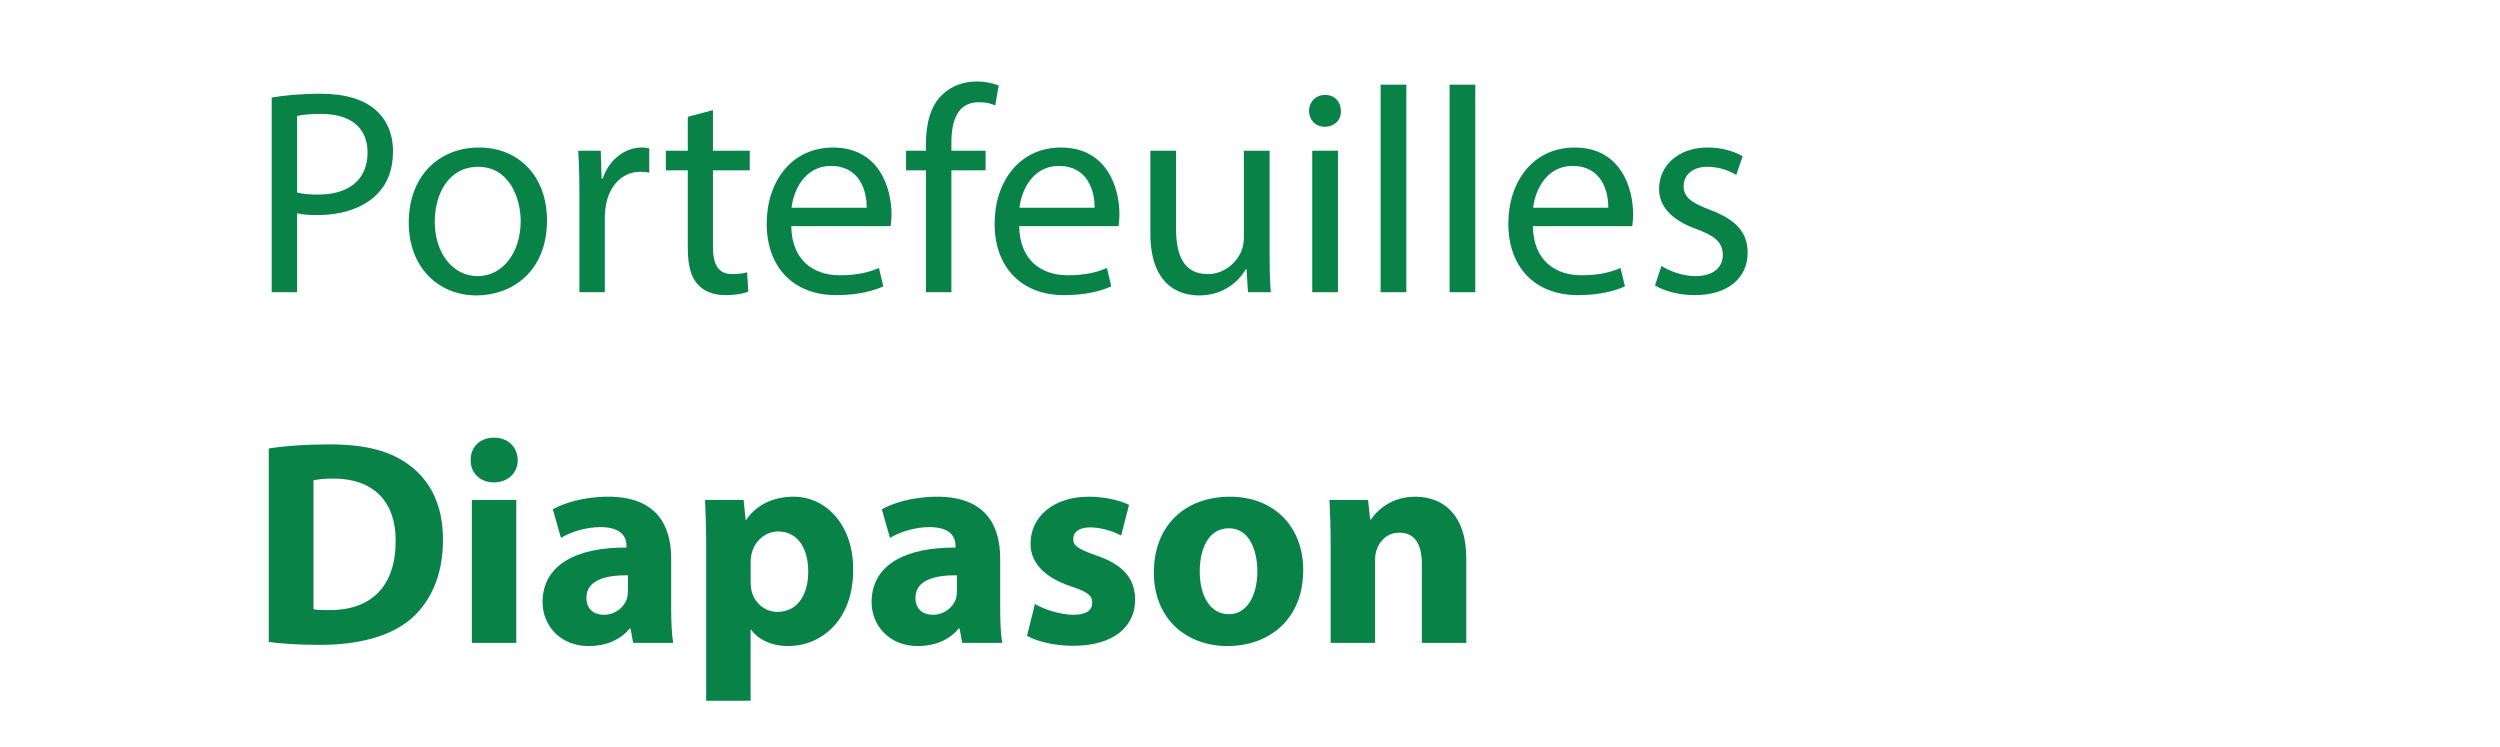 <?xml version="1.0" encoding="utf-8"?>
<!-- Generator: Adobe Illustrator 16.0.0, SVG Export Plug-In . SVG Version: 6.00 Build 0)  -->
<!DOCTYPE svg PUBLIC "-//W3C//DTD SVG 1.1//EN" "http://www.w3.org/Graphics/SVG/1.1/DTD/svg11.dtd">
<svg version="1.1" id="Calque_1" xmlns="http://www.w3.org/2000/svg" xmlns:xlink="http://www.w3.org/1999/xlink" x="0px" y="0px"
	 width="154px" height="46px" viewBox="0 0 154 46" enable-background="new 0 0 154 46" xml:space="preserve">
<rect display="none" fill="#E1EDD7" width="154" height="46"/>
<g display="none">
	<path display="inline" fill="#088247" d="M16.368,5.864h6.536v1.314h-4.969v4.033h4.591v1.296h-4.591V18h-1.567V5.864z"/>
	<path display="inline" fill="#088247" d="M32.409,13.571c0,3.223-2.232,4.627-4.339,4.627c-2.358,0-4.177-1.729-4.177-4.483
		c0-2.917,1.909-4.627,4.321-4.627C30.716,9.087,32.409,10.906,32.409,13.571z M25.495,13.661c0,1.909,1.098,3.349,2.647,3.349
		c1.512,0,2.646-1.422,2.646-3.385c0-1.476-0.738-3.349-2.61-3.349C26.305,10.276,25.495,12.004,25.495,13.661z"/>
	<path display="inline" fill="#088247" d="M34.404,11.644c0-0.9-0.018-1.638-0.072-2.359h1.405l0.09,1.44h0.036
		c0.432-0.828,1.44-1.638,2.881-1.638c1.206,0,3.079,0.72,3.079,3.709V18h-1.584v-5.023c0-1.404-0.522-2.575-2.017-2.575
		c-1.044,0-1.854,0.738-2.125,1.621c-0.072,0.198-0.108,0.468-0.108,0.738V18h-1.584V11.644z"/>
	<path display="inline" fill="#088247" d="M51.921,5.216V15.75c0,0.774,0.018,1.656,0.072,2.25H50.57l-0.072-1.513h-0.036
		c-0.486,0.973-1.548,1.711-2.971,1.711c-2.106,0-3.727-1.783-3.727-4.43c-0.018-2.898,1.783-4.681,3.907-4.681
		c1.333,0,2.233,0.63,2.629,1.333h0.036V5.216H51.921z M50.336,12.833c0-0.198-0.018-0.468-0.072-0.667
		c-0.234-1.008-1.098-1.836-2.287-1.836c-1.639,0-2.611,1.44-2.611,3.367c0,1.765,0.864,3.223,2.575,3.223
		c1.063,0,2.035-0.703,2.323-1.891c0.054-0.216,0.072-0.432,0.072-0.685V12.833z"/>
	<path display="inline" fill="#088247" d="M54.33,16.379c0.468,0.306,1.296,0.63,2.089,0.63c1.152,0,1.692-0.576,1.692-1.296
		c0-0.756-0.45-1.17-1.621-1.603c-1.566-0.558-2.305-1.422-2.305-2.467c0-1.404,1.134-2.557,3.007-2.557
		c0.882,0,1.656,0.252,2.143,0.54l-0.396,1.152c-0.342-0.216-0.972-0.504-1.782-0.504c-0.937,0-1.458,0.54-1.458,1.188
		c0,0.72,0.522,1.044,1.656,1.477c1.513,0.576,2.287,1.333,2.287,2.629c0,1.53-1.188,2.611-3.259,2.611
		c-0.954,0-1.836-0.234-2.449-0.594L54.33,16.379z"/>
	<path display="inline" fill="#088247" d="M16.188,27.626c1.008-0.162,2.323-0.252,3.709-0.252c2.305,0,3.799,0.414,4.97,1.296
		c1.26,0.937,2.052,2.432,2.052,4.574c0,2.322-0.846,3.925-2.017,4.915c-1.278,1.063-3.223,1.566-5.6,1.566
		c-1.422,0-2.431-0.09-3.115-0.18V27.626z M18.943,37.529c0.234,0.054,0.612,0.054,0.954,0.054c2.485,0.018,4.105-1.351,4.105-4.249
		c0.018-2.521-1.458-3.854-3.817-3.854c-0.612,0-1.008,0.055-1.242,0.108V37.529z"/>
	<path display="inline" fill="#088247" d="M30.733,36.07c0.09,1.135,1.206,1.675,2.485,1.675c0.936,0,1.692-0.126,2.431-0.36
		l0.36,1.854c-0.9,0.36-1.999,0.54-3.187,0.54c-2.989,0-4.699-1.729-4.699-4.483c0-2.232,1.386-4.699,4.447-4.699
		c2.845,0,3.925,2.215,3.925,4.394c0,0.468-0.054,0.882-0.09,1.08H30.733z M33.956,34.198c0-0.666-0.288-1.783-1.548-1.783
		c-1.152,0-1.621,1.045-1.692,1.783H33.956z"/>
	<path display="inline" fill="#088247" d="M38.112,37.205c0.504,0.306,1.549,0.666,2.359,0.666c0.828,0,1.17-0.288,1.17-0.738
		s-0.27-0.666-1.296-1.008c-1.818-0.612-2.521-1.603-2.503-2.647c0-1.639,1.405-2.881,3.583-2.881c1.026,0,1.944,0.234,2.484,0.505
		l-0.486,1.89c-0.396-0.216-1.152-0.504-1.909-0.504c-0.666,0-1.044,0.271-1.044,0.721c0,0.414,0.342,0.63,1.422,1.008
		c1.675,0.576,2.377,1.423,2.395,2.719c0,1.639-1.296,2.845-3.817,2.845c-1.152,0-2.179-0.252-2.845-0.611L38.112,37.205z"/>
	<path display="inline" fill="#088247" d="M44.124,41.22c0.72-0.054,1.278-0.216,1.621-0.576c0.396-0.414,0.54-1.116,0.54-2.862
		v-6.986h2.755v7.635c0,1.926-0.432,3.097-1.242,3.853c-0.811,0.757-2.089,1.08-3.403,1.08L44.124,41.22z M49.111,28.346
		c0,0.757-0.558,1.369-1.476,1.369c-0.864,0-1.423-0.612-1.423-1.369c0-0.791,0.559-1.386,1.458-1.386
		C48.553,26.96,49.093,27.555,49.111,28.346z"/>
	<path display="inline" fill="#088247" d="M56.186,39.6l-0.162-0.882h-0.054c-0.576,0.702-1.477,1.08-2.521,1.08
		c-1.783,0-2.845-1.297-2.845-2.701c0-2.286,2.053-3.385,5.168-3.367v-0.126c0-0.468-0.252-1.134-1.603-1.134
		c-0.9,0-1.854,0.306-2.431,0.666l-0.504-1.765c0.612-0.342,1.818-0.774,3.421-0.774c2.935,0,3.871,1.729,3.871,3.8v3.061
		c0,0.846,0.036,1.656,0.126,2.143H56.186z M55.861,35.44c-1.44-0.019-2.557,0.324-2.557,1.387c0,0.702,0.468,1.044,1.08,1.044
		c0.684,0,1.242-0.45,1.422-1.008c0.036-0.145,0.054-0.307,0.054-0.469V35.44z"/>
	<path display="inline" fill="#088247" d="M60.684,33.693c0-1.296-0.036-2.143-0.072-2.898h2.359l0.09,1.62h0.072
		c0.45-1.278,1.531-1.818,2.377-1.818c0.252,0,0.378,0,0.576,0.036v2.575c-0.198-0.036-0.432-0.072-0.738-0.072
		c-1.008,0-1.692,0.54-1.873,1.387c-0.036,0.18-0.054,0.396-0.054,0.612V39.6h-2.737V33.693z"/>
	<path display="inline" fill="#088247" d="M75.914,26.816v10.154c0,0.99,0.036,2.035,0.072,2.629h-2.431l-0.126-1.297h-0.036
		c-0.559,0.991-1.621,1.495-2.755,1.495c-2.089,0-3.763-1.782-3.763-4.52c-0.018-2.971,1.836-4.682,3.943-4.682
		c1.081,0,1.927,0.378,2.323,0.99h0.036v-4.771H75.914z M73.177,34.522c0-0.145-0.018-0.343-0.036-0.486
		c-0.162-0.738-0.756-1.351-1.602-1.351c-1.243,0-1.891,1.116-1.891,2.503c0,1.494,0.738,2.431,1.873,2.431
		c0.792,0,1.422-0.54,1.584-1.314c0.054-0.198,0.072-0.396,0.072-0.63V34.522z"/>
	<path display="inline" fill="#088247" d="M80.935,28.346c0,0.757-0.576,1.369-1.477,1.369c-0.864,0-1.44-0.612-1.423-1.369
		c-0.018-0.791,0.559-1.386,1.44-1.386C80.358,26.96,80.916,27.555,80.935,28.346z M78.107,39.6v-8.805h2.737V39.6H78.107z"/>
	<path display="inline" fill="#088247" d="M83.04,33.604c0-1.098-0.036-2.034-0.072-2.809h2.377l0.126,1.206h0.054
		c0.36-0.558,1.261-1.404,2.719-1.404c1.801,0,3.151,1.188,3.151,3.781V39.6h-2.737v-4.88c0-1.134-0.396-1.908-1.386-1.908
		c-0.757,0-1.207,0.522-1.387,1.026c-0.072,0.162-0.108,0.432-0.108,0.685V39.6H83.04V33.604z"/>
	<path display="inline" fill="#088247" d="M93.569,37.205c0.505,0.306,1.549,0.666,2.359,0.666c0.828,0,1.17-0.288,1.17-0.738
		s-0.271-0.666-1.296-1.008c-1.819-0.612-2.521-1.603-2.503-2.647c0-1.639,1.404-2.881,3.583-2.881c1.026,0,1.944,0.234,2.484,0.505
		l-0.486,1.89c-0.396-0.216-1.152-0.504-1.908-0.504c-0.666,0-1.044,0.271-1.044,0.721c0,0.414,0.342,0.63,1.422,1.008
		c1.675,0.576,2.377,1.423,2.395,2.719c0,1.639-1.296,2.845-3.816,2.845c-1.152,0-2.179-0.252-2.846-0.611L93.569,37.205z"/>
</g>
<g>
	<path fill="#088247" d="M16.736,6.008c0.756-0.126,1.747-0.234,3.007-0.234c1.548,0,2.683,0.36,3.403,1.008
		c0.666,0.576,1.063,1.458,1.063,2.539c0,1.099-0.324,1.963-0.937,2.593c-0.828,0.882-2.179,1.333-3.709,1.333
		c-0.468,0-0.9-0.018-1.26-0.108V18h-1.567V6.008z M18.303,11.86c0.342,0.09,0.774,0.126,1.296,0.126
		c1.891,0,3.043-0.918,3.043-2.593c0-1.603-1.135-2.377-2.863-2.377c-0.684,0-1.206,0.054-1.476,0.126V11.86z"/>
	<path fill="#088247" d="M33.695,13.571c0,3.223-2.232,4.627-4.339,4.627c-2.358,0-4.177-1.729-4.177-4.483
		c0-2.917,1.909-4.627,4.321-4.627C32.002,9.087,33.695,10.906,33.695,13.571z M26.781,13.661c0,1.909,1.098,3.349,2.647,3.349
		c1.512,0,2.646-1.422,2.646-3.385c0-1.476-0.738-3.349-2.61-3.349C27.591,10.276,26.781,12.004,26.781,13.661z"/>
	<path fill="#088247" d="M35.69,12.004c0-1.026-0.018-1.909-0.072-2.719h1.387l0.054,1.711h0.072
		c0.396-1.17,1.351-1.909,2.413-1.909c0.18,0,0.306,0.018,0.45,0.054v1.494c-0.162-0.036-0.324-0.054-0.54-0.054
		c-1.117,0-1.909,0.846-2.125,2.034c-0.036,0.216-0.072,0.468-0.072,0.738V18H35.69V12.004z"/>
	<path fill="#088247" d="M43.917,6.783v2.502h2.269v1.207h-2.269v4.7c0,1.08,0.306,1.692,1.188,1.692
		c0.415,0,0.72-0.054,0.918-0.108l0.072,1.188c-0.306,0.126-0.792,0.216-1.405,0.216c-0.738,0-1.333-0.234-1.71-0.667
		c-0.45-0.468-0.612-1.242-0.612-2.269v-4.753h-1.35V9.285h1.35V7.197L43.917,6.783z"/>
	<path fill="#088247" d="M48.741,13.931c0.036,2.143,1.404,3.025,2.989,3.025c1.134,0,1.818-0.198,2.413-0.45l0.27,1.134
		c-0.558,0.252-1.512,0.541-2.898,0.541c-2.683,0-4.286-1.765-4.286-4.394c0-2.628,1.548-4.699,4.087-4.699
		c2.845,0,3.601,2.502,3.601,4.105c0,0.324-0.036,0.576-0.054,0.738H48.741z M53.386,12.796c0.018-1.008-0.414-2.575-2.196-2.575
		c-1.603,0-2.305,1.477-2.431,2.575H53.386z"/>
	<path fill="#088247" d="M57.038,18v-7.508h-1.225V9.285h1.225V8.871c0-1.224,0.27-2.34,1.008-3.043
		c0.594-0.576,1.386-0.81,2.125-0.81c0.558,0,1.044,0.126,1.351,0.252l-0.216,1.225c-0.234-0.108-0.558-0.198-1.008-0.198
		c-1.351,0-1.692,1.188-1.692,2.521v0.468h2.106v1.207h-2.106V18H57.038z"/>
	<path fill="#088247" d="M62.781,13.931c0.036,2.143,1.404,3.025,2.989,3.025c1.134,0,1.818-0.198,2.413-0.45l0.27,1.134
		c-0.558,0.252-1.512,0.541-2.898,0.541c-2.683,0-4.286-1.765-4.286-4.394c0-2.628,1.548-4.699,4.087-4.699
		c2.845,0,3.601,2.502,3.601,4.105c0,0.324-0.036,0.576-0.054,0.738H62.781z M67.426,12.796c0.018-1.008-0.414-2.575-2.196-2.575
		c-1.603,0-2.305,1.477-2.431,2.575H67.426z"/>
	<path fill="#088247" d="M78.208,15.623c0,0.9,0.019,1.693,0.072,2.377h-1.404l-0.09-1.422H76.75
		c-0.414,0.702-1.332,1.621-2.881,1.621c-1.368,0-3.007-0.756-3.007-3.817V9.285h1.584v4.826c0,1.657,0.504,2.773,1.945,2.773
		c1.062,0,1.8-0.738,2.088-1.44c0.09-0.234,0.144-0.522,0.144-0.811V9.285h1.584V15.623z"/>
	<path fill="#088247" d="M82.599,6.837c0.018,0.54-0.378,0.972-1.009,0.972c-0.558,0-0.954-0.432-0.954-0.972
		c0-0.559,0.414-0.991,0.99-0.991C82.221,5.846,82.599,6.278,82.599,6.837z M80.834,18V9.285h1.584V18H80.834z"/>
	<path fill="#088247" d="M85.046,5.216h1.584V18h-1.584V5.216z"/>
	<path fill="#088247" d="M89.294,5.216h1.584V18h-1.584V5.216z"/>
	<path fill="#088247" d="M94.424,13.931c0.036,2.143,1.404,3.025,2.989,3.025c1.135,0,1.818-0.198,2.413-0.45l0.27,1.134
		c-0.558,0.252-1.513,0.541-2.898,0.541c-2.683,0-4.285-1.765-4.285-4.394c0-2.628,1.548-4.699,4.087-4.699
		c2.845,0,3.601,2.502,3.601,4.105c0,0.324-0.035,0.576-0.054,0.738H94.424z M99.069,12.796c0.019-1.008-0.414-2.575-2.196-2.575
		c-1.603,0-2.305,1.477-2.431,2.575H99.069z"/>
	<path fill="#088247" d="M102.344,16.379c0.468,0.306,1.296,0.63,2.088,0.63c1.152,0,1.693-0.576,1.693-1.296
		c0-0.756-0.45-1.17-1.621-1.603c-1.566-0.558-2.305-1.422-2.305-2.467c0-1.404,1.135-2.557,3.007-2.557
		c0.883,0,1.657,0.252,2.143,0.54l-0.396,1.152c-0.343-0.216-0.973-0.504-1.783-0.504c-0.936,0-1.458,0.54-1.458,1.188
		c0,0.72,0.522,1.044,1.656,1.477c1.513,0.576,2.287,1.333,2.287,2.629c0,1.53-1.188,2.611-3.259,2.611
		c-0.955,0-1.837-0.234-2.449-0.594L102.344,16.379z"/>
	<path fill="#088247" d="M16.557,27.626c1.008-0.162,2.323-0.252,3.709-0.252c2.305,0,3.799,0.414,4.97,1.296
		c1.26,0.937,2.052,2.432,2.052,4.574c0,2.322-0.846,3.925-2.017,4.915c-1.278,1.063-3.223,1.566-5.6,1.566
		c-1.422,0-2.431-0.09-3.115-0.18V27.626z M19.312,37.529c0.234,0.054,0.612,0.054,0.954,0.054c2.485,0.018,4.105-1.351,4.105-4.249
		c0.018-2.521-1.458-3.854-3.817-3.854c-0.612,0-1.008,0.054-1.242,0.108V37.529z"/>
	<path fill="#088247" d="M31.894,28.347c0,0.756-0.576,1.368-1.477,1.368c-0.864,0-1.44-0.612-1.422-1.368
		c-0.018-0.792,0.558-1.387,1.44-1.387S31.875,27.555,31.894,28.347z M29.066,39.6v-8.805h2.737V39.6H29.066z"/>
	<path fill="#088247" d="M39.004,39.6l-0.162-0.882h-0.054c-0.576,0.702-1.477,1.08-2.521,1.08c-1.783,0-2.845-1.297-2.845-2.701
		c0-2.286,2.053-3.385,5.168-3.367v-0.126c0-0.468-0.252-1.134-1.603-1.134c-0.9,0-1.854,0.306-2.431,0.666l-0.504-1.765
		c0.612-0.342,1.818-0.774,3.421-0.774c2.935,0,3.871,1.729,3.871,3.8v3.061c0,0.846,0.036,1.656,0.126,2.143H39.004z M38.68,35.44
		c-1.44-0.019-2.557,0.324-2.557,1.387c0,0.702,0.468,1.044,1.08,1.044c0.684,0,1.242-0.45,1.422-1.008
		c0.036-0.145,0.054-0.307,0.054-0.469V35.44z"/>
	<path fill="#088247" d="M43.502,33.748c0-1.152-0.036-2.143-0.072-2.953h2.376l0.126,1.225h0.036
		c0.648-0.937,1.657-1.423,2.935-1.423c1.926,0,3.655,1.675,3.655,4.483c0,3.205-2.034,4.718-3.997,4.718
		c-1.062,0-1.891-0.433-2.287-1.009h-0.036v4.376h-2.737V33.748z M46.239,35.818c0,0.216,0.018,0.414,0.054,0.576
		c0.18,0.738,0.81,1.297,1.603,1.297c1.188,0,1.891-0.99,1.891-2.485c0-1.404-0.63-2.467-1.854-2.467
		c-0.774,0-1.458,0.576-1.639,1.387c-0.036,0.144-0.054,0.324-0.054,0.486V35.818z"/>
	<path fill="#088247" d="M59.272,39.6l-0.162-0.882h-0.054c-0.576,0.702-1.477,1.08-2.521,1.08c-1.783,0-2.845-1.297-2.845-2.701
		c0-2.286,2.053-3.385,5.167-3.367v-0.126c0-0.468-0.252-1.134-1.602-1.134c-0.9,0-1.855,0.306-2.431,0.666l-0.504-1.765
		c0.612-0.342,1.818-0.774,3.421-0.774c2.935,0,3.871,1.729,3.871,3.8v3.061c0,0.846,0.036,1.656,0.126,2.143H59.272z M58.948,35.44
		c-1.44-0.019-2.557,0.324-2.557,1.387c0,0.702,0.468,1.044,1.08,1.044c0.684,0,1.243-0.45,1.422-1.008
		c0.036-0.145,0.054-0.307,0.054-0.469V35.44z"/>
	<path fill="#088247" d="M63.752,37.205c0.504,0.306,1.549,0.666,2.359,0.666c0.828,0,1.17-0.288,1.17-0.738
		s-0.27-0.666-1.296-1.008c-1.818-0.612-2.521-1.603-2.503-2.647c0-1.639,1.405-2.881,3.583-2.881c1.026,0,1.944,0.234,2.484,0.505
		l-0.486,1.89c-0.396-0.216-1.152-0.504-1.909-0.504c-0.666,0-1.044,0.271-1.044,0.721c0,0.414,0.342,0.63,1.422,1.008
		c1.675,0.576,2.377,1.423,2.395,2.719c0,1.639-1.296,2.845-3.817,2.845c-1.152,0-2.179-0.252-2.845-0.611L63.752,37.205z"/>
	<path fill="#088247" d="M80.278,35.099c0,3.223-2.287,4.699-4.646,4.699c-2.575,0-4.555-1.692-4.555-4.537
		c0-2.846,1.873-4.664,4.699-4.664C78.478,30.597,80.278,32.451,80.278,35.099z M73.904,35.188c0,1.513,0.63,2.646,1.801,2.646
		c1.062,0,1.746-1.063,1.746-2.646c0-1.314-0.504-2.647-1.746-2.647C74.391,32.541,73.904,33.892,73.904,35.188z"/>
	<path fill="#088247" d="M81.968,33.604c0-1.098-0.036-2.034-0.072-2.809h2.377l0.126,1.206h0.054
		c0.36-0.558,1.261-1.404,2.719-1.404c1.801,0,3.151,1.188,3.151,3.781V39.6h-2.737v-4.88c0-1.134-0.396-1.908-1.386-1.908
		c-0.757,0-1.207,0.522-1.387,1.026C84.74,34,84.704,34.27,84.704,34.522V39.6h-2.736V33.604z"/>
</g>
<g display="none">
	<path display="inline" fill="#088247" d="M16.618,5.758c0.756-0.126,1.747-0.234,3.007-0.234c1.548,0,2.683,0.36,3.403,1.008
		c0.666,0.576,1.063,1.458,1.063,2.539c0,1.099-0.324,1.963-0.937,2.593c-0.828,0.882-2.179,1.333-3.709,1.333
		c-0.468,0-0.9-0.018-1.26-0.108v4.861h-1.567V5.758z M18.185,11.61c0.342,0.09,0.774,0.126,1.296,0.126
		c1.891,0,3.043-0.918,3.043-2.593c0-1.603-1.135-2.377-2.863-2.377c-0.684,0-1.206,0.054-1.476,0.126V11.61z"/>
	<path display="inline" fill="#088247" d="M33.577,13.321c0,3.223-2.232,4.627-4.339,4.627c-2.358,0-4.177-1.729-4.177-4.483
		c0-2.917,1.909-4.627,4.321-4.627C31.884,8.837,33.577,10.656,33.577,13.321z M26.663,13.411c0,1.909,1.098,3.349,2.647,3.349
		c1.512,0,2.646-1.422,2.646-3.385c0-1.476-0.738-3.349-2.61-3.349C27.473,10.026,26.663,11.754,26.663,13.411z"/>
	<path display="inline" fill="#088247" d="M35.572,11.754c0-1.026-0.018-1.909-0.072-2.719h1.387l0.054,1.711h0.072
		c0.396-1.17,1.351-1.909,2.413-1.909c0.18,0,0.306,0.018,0.45,0.054v1.494c-0.162-0.036-0.324-0.054-0.54-0.054
		c-1.117,0-1.909,0.846-2.125,2.034c-0.036,0.216-0.072,0.468-0.072,0.738v4.646h-1.566V11.754z"/>
	<path display="inline" fill="#088247" d="M43.799,6.533v2.502h2.269v1.207h-2.269v4.7c0,1.08,0.306,1.692,1.188,1.692
		c0.415,0,0.72-0.054,0.918-0.108l0.072,1.188c-0.306,0.126-0.792,0.216-1.405,0.216c-0.738,0-1.333-0.234-1.71-0.667
		c-0.45-0.468-0.612-1.242-0.612-2.269v-4.753H40.9V9.035h1.35V6.947L43.799,6.533z"/>
	<path display="inline" fill="#088247" d="M48.623,13.681c0.036,2.143,1.404,3.025,2.989,3.025c1.134,0,1.818-0.198,2.413-0.45
		l0.27,1.134c-0.558,0.252-1.512,0.541-2.898,0.541c-2.683,0-4.286-1.765-4.286-4.394c0-2.628,1.548-4.699,4.087-4.699
		c2.845,0,3.601,2.502,3.601,4.105c0,0.324-0.036,0.576-0.054,0.738H48.623z M53.268,12.546c0.018-1.008-0.414-2.575-2.196-2.575
		c-1.603,0-2.305,1.477-2.431,2.575H53.268z"/>
	<path display="inline" fill="#088247" d="M56.92,17.75v-7.508h-1.225V9.035h1.225V8.621c0-1.224,0.27-2.34,1.008-3.043
		c0.594-0.576,1.386-0.81,2.125-0.81c0.558,0,1.044,0.126,1.351,0.252l-0.216,1.225c-0.234-0.108-0.558-0.198-1.008-0.198
		c-1.351,0-1.692,1.188-1.692,2.521v0.468h2.106v1.207h-2.106v7.508H56.92z"/>
	<path display="inline" fill="#088247" d="M62.663,13.681c0.036,2.143,1.404,3.025,2.989,3.025c1.134,0,1.818-0.198,2.413-0.45
		l0.27,1.134c-0.558,0.252-1.512,0.541-2.898,0.541c-2.683,0-4.286-1.765-4.286-4.394c0-2.628,1.548-4.699,4.087-4.699
		c2.845,0,3.601,2.502,3.601,4.105c0,0.324-0.036,0.576-0.054,0.738H62.663z M67.308,12.546c0.018-1.008-0.414-2.575-2.196-2.575
		c-1.603,0-2.305,1.477-2.431,2.575H67.308z"/>
	<path display="inline" fill="#088247" d="M78.09,15.373c0,0.9,0.019,1.693,0.072,2.377h-1.404l-0.09-1.422h-0.036
		c-0.414,0.702-1.332,1.621-2.881,1.621c-1.368,0-3.007-0.756-3.007-3.817V9.035h1.584v4.826c0,1.657,0.504,2.773,1.945,2.773
		c1.062,0,1.8-0.738,2.088-1.44c0.09-0.234,0.144-0.522,0.144-0.811V9.035h1.584V15.373z"/>
	<path display="inline" fill="#088247" d="M82.48,6.587c0.018,0.54-0.378,0.972-1.009,0.972c-0.558,0-0.954-0.432-0.954-0.972
		c0-0.559,0.414-0.991,0.99-0.991C82.103,5.596,82.48,6.028,82.48,6.587z M80.716,17.75V9.035H82.3v8.715H80.716z"/>
	<path display="inline" fill="#088247" d="M84.928,4.966h1.584V17.75h-1.584V4.966z"/>
	<path display="inline" fill="#088247" d="M89.176,4.966h1.584V17.75h-1.584V4.966z"/>
	<path display="inline" fill="#088247" d="M94.306,13.681c0.036,2.143,1.405,3.025,2.989,3.025c1.135,0,1.818-0.198,2.413-0.45
		l0.27,1.134c-0.558,0.252-1.513,0.541-2.898,0.541c-2.683,0-4.285-1.765-4.285-4.394c0-2.628,1.548-4.699,4.087-4.699
		c2.845,0,3.601,2.502,3.601,4.105c0,0.324-0.035,0.576-0.054,0.738H94.306z M98.951,12.546c0.019-1.008-0.414-2.575-2.196-2.575
		c-1.603,0-2.305,1.477-2.431,2.575H98.951z"/>
	<path display="inline" fill="#088247" d="M102.226,16.129c0.468,0.306,1.296,0.63,2.088,0.63c1.152,0,1.693-0.576,1.693-1.296
		c0-0.756-0.45-1.17-1.621-1.603c-1.566-0.558-2.305-1.422-2.305-2.467c0-1.404,1.135-2.557,3.007-2.557
		c0.883,0,1.656,0.252,2.143,0.54l-0.396,1.152c-0.343-0.216-0.973-0.504-1.783-0.504c-0.936,0-1.458,0.54-1.458,1.188
		c0,0.72,0.522,1.044,1.656,1.477c1.513,0.576,2.287,1.333,2.287,2.629c0,1.53-1.188,2.611-3.259,2.611
		c-0.955,0-1.837-0.234-2.449-0.594L102.226,16.129z"/>
	<path display="inline" fill="#088247" d="M16.528,36.522c0.738,0.378,1.873,0.757,3.043,0.757c1.26,0,1.927-0.522,1.927-1.314
		c0-0.757-0.576-1.188-2.035-1.711c-2.017-0.702-3.331-1.818-3.331-3.583c0-2.07,1.729-3.655,4.591-3.655
		c1.368,0,2.377,0.289,3.097,0.612l-0.612,2.215c-0.486-0.233-1.351-0.576-2.539-0.576c-1.188,0-1.764,0.54-1.764,1.171
		c0,0.773,0.684,1.115,2.25,1.71c2.143,0.792,3.151,1.908,3.151,3.619c0,2.034-1.566,3.763-4.897,3.763
		c-1.386,0-2.755-0.359-3.439-0.738L16.528,36.522z"/>
	<path display="inline" fill="#088247" d="M34.891,34.849c0,3.223-2.287,4.699-4.646,4.699c-2.575,0-4.555-1.692-4.555-4.537
		c0-2.846,1.873-4.664,4.699-4.664C33.09,30.347,34.891,32.201,34.891,34.849z M28.517,34.938c0,1.513,0.63,2.646,1.801,2.646
		c1.062,0,1.747-1.063,1.747-2.646c0-1.314-0.504-2.647-1.747-2.647C29.003,32.291,28.517,33.642,28.517,34.938z"/>
	<path display="inline" fill="#088247" d="M43.242,39.134c-0.486,0.216-1.405,0.396-2.449,0.396c-2.845,0-4.663-1.729-4.663-4.501
		c0-2.575,1.765-4.682,5.042-4.682c0.72,0,1.512,0.126,2.088,0.343l-0.432,2.034c-0.324-0.144-0.81-0.271-1.53-0.271
		c-1.44,0-2.376,1.026-2.359,2.467c0,1.621,1.081,2.467,2.413,2.467c0.648,0,1.152-0.107,1.566-0.27L43.242,39.134z"/>
	<path display="inline" fill="#088247" d="M47.579,28.096c0,0.757-0.576,1.369-1.477,1.369c-0.864,0-1.44-0.612-1.422-1.369
		c-0.018-0.791,0.558-1.386,1.44-1.386S47.561,27.305,47.579,28.096z M44.751,39.35v-8.805h2.737v8.805H44.751z"/>
	<path display="inline" fill="#088247" d="M51.79,35.82c0.09,1.135,1.206,1.675,2.484,1.675c0.937,0,1.693-0.126,2.431-0.36
		l0.36,1.854c-0.9,0.36-1.999,0.54-3.187,0.54c-2.989,0-4.699-1.729-4.699-4.483c0-2.232,1.386-4.699,4.447-4.699
		c2.845,0,3.925,2.215,3.925,4.394c0,0.468-0.054,0.882-0.09,1.08H51.79z M55.013,33.948c0-0.666-0.288-1.783-1.548-1.783
		c-1.152,0-1.621,1.045-1.692,1.783H55.013z M56.525,26.71l-2.197,2.737h-1.891l1.548-2.737H56.525z"/>
	<path display="inline" fill="#088247" d="M60.88,29.519h-3.259v-2.305h9.327v2.305h-3.313v9.831H60.88V29.519z"/>
	<path display="inline" fill="#088247" d="M68.962,35.82c0.09,1.135,1.206,1.675,2.485,1.675c0.936,0,1.692-0.126,2.431-0.36
		l0.36,1.854c-0.9,0.36-1.999,0.54-3.187,0.54c-2.989,0-4.699-1.729-4.699-4.483c0-2.232,1.386-4.699,4.447-4.699
		c2.845,0,3.925,2.215,3.925,4.394c0,0.468-0.054,0.882-0.09,1.08H68.962z M72.185,33.948c0-0.666-0.288-1.783-1.548-1.783
		c-1.152,0-1.621,1.045-1.692,1.783H72.185z"/>
	<path display="inline" fill="#088247" d="M76.359,33.443c0-1.296-0.036-2.143-0.072-2.898h2.359l0.09,1.62h0.072
		c0.45-1.278,1.53-1.818,2.376-1.818c0.253,0,0.379,0,0.576,0.036v2.575c-0.197-0.036-0.432-0.072-0.737-0.072
		c-1.009,0-1.693,0.54-1.873,1.387c-0.036,0.18-0.054,0.396-0.054,0.612v4.465h-2.737V33.443z"/>
	<path display="inline" fill="#088247" d="M83.199,33.443c0-1.296-0.036-2.143-0.072-2.898h2.358l0.09,1.62h0.072
		c0.45-1.278,1.53-1.818,2.377-1.818c0.252,0,0.378,0,0.576,0.036v2.575c-0.198-0.036-0.433-0.072-0.738-0.072
		c-1.009,0-1.692,0.54-1.872,1.387c-0.036,0.18-0.055,0.396-0.055,0.612v4.465h-2.736V33.443z"/>
	<path display="inline" fill="#088247" d="M92.002,35.82c0.09,1.135,1.206,1.675,2.484,1.675c0.937,0,1.692-0.126,2.431-0.36
		l0.36,1.854c-0.9,0.36-1.998,0.54-3.187,0.54c-2.989,0-4.7-1.729-4.7-4.483c0-2.232,1.387-4.699,4.447-4.699
		c2.846,0,3.926,2.215,3.926,4.394c0,0.468-0.054,0.882-0.09,1.08H92.002z M95.225,33.948c0-0.666-0.288-1.783-1.548-1.783
		c-1.152,0-1.621,1.045-1.693,1.783H95.225z"/>
</g>
<g display="none">
	<path display="inline" fill="#088247" d="M16.868,6.008c0.756-0.126,1.747-0.234,3.007-0.234c1.548,0,2.683,0.36,3.403,1.008
		c0.666,0.576,1.063,1.458,1.063,2.539c0,1.099-0.324,1.963-0.937,2.593c-0.828,0.882-2.179,1.333-3.709,1.333
		c-0.468,0-0.9-0.018-1.26-0.108V18h-1.567V6.008z M18.435,11.86c0.342,0.09,0.774,0.126,1.296,0.126
		c1.891,0,3.043-0.918,3.043-2.593c0-1.603-1.135-2.377-2.863-2.377c-0.684,0-1.206,0.054-1.476,0.126V11.86z"/>
	<path display="inline" fill="#088247" d="M33.827,13.571c0,3.223-2.232,4.627-4.339,4.627c-2.358,0-4.177-1.729-4.177-4.483
		c0-2.917,1.909-4.627,4.321-4.627C32.134,9.087,33.827,10.906,33.827,13.571z M26.913,13.661c0,1.909,1.098,3.349,2.647,3.349
		c1.512,0,2.646-1.422,2.646-3.385c0-1.476-0.738-3.349-2.61-3.349C27.723,10.276,26.913,12.004,26.913,13.661z"/>
	<path display="inline" fill="#088247" d="M35.822,12.004c0-1.026-0.018-1.909-0.072-2.719h1.387l0.054,1.711h0.072
		c0.396-1.17,1.351-1.909,2.413-1.909c0.18,0,0.306,0.018,0.45,0.054v1.494c-0.162-0.036-0.324-0.054-0.54-0.054
		c-1.117,0-1.909,0.846-2.125,2.034c-0.036,0.216-0.072,0.468-0.072,0.738V18h-1.566V12.004z"/>
	<path display="inline" fill="#088247" d="M44.049,6.783v2.502h2.269v1.207h-2.269v4.7c0,1.08,0.306,1.692,1.188,1.692
		c0.415,0,0.72-0.054,0.918-0.108l0.072,1.188c-0.306,0.126-0.792,0.216-1.405,0.216c-0.738,0-1.333-0.234-1.71-0.667
		c-0.45-0.468-0.612-1.242-0.612-2.269v-4.753h-1.35V9.285h1.35V7.197L44.049,6.783z"/>
	<path display="inline" fill="#088247" d="M48.873,13.931c0.036,2.143,1.404,3.025,2.989,3.025c1.134,0,1.818-0.198,2.413-0.45
		l0.27,1.134c-0.558,0.252-1.512,0.541-2.898,0.541c-2.683,0-4.286-1.765-4.286-4.394c0-2.628,1.548-4.699,4.087-4.699
		c2.845,0,3.601,2.502,3.601,4.105c0,0.324-0.036,0.576-0.054,0.738H48.873z M53.518,12.796c0.018-1.008-0.414-2.575-2.196-2.575
		c-1.603,0-2.305,1.477-2.431,2.575H53.518z"/>
	<path display="inline" fill="#088247" d="M57.17,18v-7.508h-1.225V9.285h1.225V8.871c0-1.224,0.27-2.34,1.008-3.043
		c0.594-0.576,1.386-0.81,2.125-0.81c0.558,0,1.044,0.126,1.351,0.252l-0.216,1.225c-0.234-0.108-0.558-0.198-1.008-0.198
		c-1.351,0-1.692,1.188-1.692,2.521v0.468h2.106v1.207h-2.106V18H57.17z"/>
	<path display="inline" fill="#088247" d="M62.913,13.931c0.036,2.143,1.404,3.025,2.989,3.025c1.134,0,1.818-0.198,2.413-0.45
		l0.27,1.134c-0.558,0.252-1.512,0.541-2.898,0.541c-2.683,0-4.286-1.765-4.286-4.394c0-2.628,1.548-4.699,4.087-4.699
		c2.845,0,3.601,2.502,3.601,4.105c0,0.324-0.036,0.576-0.054,0.738H62.913z M67.558,12.796c0.018-1.008-0.414-2.575-2.196-2.575
		c-1.603,0-2.305,1.477-2.431,2.575H67.558z"/>
	<path display="inline" fill="#088247" d="M78.34,15.623c0,0.9,0.018,1.693,0.072,2.377h-1.404l-0.09-1.422h-0.036
		c-0.414,0.702-1.332,1.621-2.881,1.621c-1.368,0-3.007-0.756-3.007-3.817V9.285h1.584v4.826c0,1.657,0.504,2.773,1.945,2.773
		c1.062,0,1.8-0.738,2.088-1.44c0.09-0.234,0.144-0.522,0.144-0.811V9.285h1.584V15.623z"/>
	<path display="inline" fill="#088247" d="M82.73,6.837c0.018,0.54-0.378,0.972-1.009,0.972c-0.558,0-0.954-0.432-0.954-0.972
		c0-0.559,0.414-0.991,0.99-0.991C82.353,5.846,82.73,6.278,82.73,6.837z M80.966,18V9.285h1.584V18H80.966z"/>
	<path display="inline" fill="#088247" d="M85.178,5.216h1.584V18h-1.584V5.216z"/>
	<path display="inline" fill="#088247" d="M89.426,5.216h1.584V18h-1.584V5.216z"/>
	<path display="inline" fill="#088247" d="M94.556,13.931c0.036,2.143,1.405,3.025,2.989,3.025c1.135,0,1.818-0.198,2.413-0.45
		l0.27,1.134c-0.558,0.252-1.513,0.541-2.898,0.541c-2.683,0-4.285-1.765-4.285-4.394c0-2.628,1.548-4.699,4.087-4.699
		c2.845,0,3.601,2.502,3.601,4.105c0,0.324-0.035,0.576-0.054,0.738H94.556z M99.201,12.796c0.019-1.008-0.414-2.575-2.196-2.575
		c-1.603,0-2.305,1.477-2.431,2.575H99.201z"/>
	<path display="inline" fill="#088247" d="M102.476,16.379c0.468,0.306,1.296,0.63,2.088,0.63c1.152,0,1.693-0.576,1.693-1.296
		c0-0.756-0.45-1.17-1.621-1.603c-1.566-0.558-2.305-1.422-2.305-2.467c0-1.404,1.135-2.557,3.007-2.557
		c0.883,0,1.656,0.252,2.143,0.54l-0.396,1.152c-0.343-0.216-0.973-0.504-1.783-0.504c-0.936,0-1.458,0.54-1.458,1.188
		c0,0.72,0.522,1.044,1.656,1.477c1.513,0.576,2.287,1.333,2.287,2.629c0,1.53-1.188,2.611-3.259,2.611
		c-0.955,0-1.837-0.234-2.449-0.594L102.476,16.379z"/>
	<path display="inline" fill="#088247" d="M25.601,39.258c-0.504,0.252-1.639,0.521-3.115,0.521c-4.195,0-6.356-2.61-6.356-6.067
		c0-4.142,2.953-6.446,6.626-6.446c1.422,0,2.502,0.289,2.989,0.541l-0.558,2.178c-0.558-0.234-1.333-0.449-2.305-0.449
		c-2.179,0-3.871,1.314-3.871,4.015c0,2.431,1.44,3.961,3.889,3.961c0.828,0,1.746-0.18,2.287-0.396L25.601,39.258z"/>
	<path display="inline" fill="#088247" d="M27.254,26.816h2.737v5.022h0.036c0.288-0.378,0.648-0.666,1.081-0.899
		c0.396-0.217,0.918-0.343,1.422-0.343c1.747,0,3.079,1.207,3.079,3.854V39.6h-2.737v-4.844c0-1.152-0.396-1.944-1.422-1.944
		c-0.72,0-1.17,0.468-1.368,0.954c-0.072,0.181-0.09,0.414-0.09,0.612V39.6h-2.737V26.816z"/>
	<path display="inline" fill="#088247" d="M46.499,35.099c0,3.223-2.287,4.699-4.646,4.699c-2.575,0-4.555-1.692-4.555-4.537
		c0-2.846,1.873-4.664,4.699-4.664C44.698,30.597,46.499,32.451,46.499,35.099z M40.125,35.188c0,1.513,0.63,2.646,1.801,2.646
		c1.062,0,1.747-1.063,1.747-2.646c0-1.314-0.504-2.647-1.747-2.647C40.611,32.541,40.125,33.892,40.125,35.188z"/>
	<path display="inline" fill="#088247" d="M48.188,33.693c0-1.296-0.036-2.143-0.072-2.898h2.358l0.09,1.62h0.072
		c0.45-1.278,1.531-1.818,2.377-1.818c0.252,0,0.378,0,0.576,0.036v2.575c-0.198-0.036-0.432-0.072-0.738-0.072
		c-1.008,0-1.692,0.54-1.873,1.387c-0.036,0.18-0.054,0.396-0.054,0.612V39.6h-2.737V33.693z"/>
	<path display="inline" fill="#088247" d="M63.275,36.772c0,1.152,0.036,2.089,0.072,2.827H60.97l-0.126-1.242H60.79
		c-0.342,0.54-1.17,1.44-2.755,1.44c-1.782,0-3.097-1.116-3.097-3.835v-5.168h2.755v4.735c0,1.278,0.414,2.053,1.368,2.053
		c0.756,0,1.188-0.522,1.368-0.954c0.072-0.162,0.09-0.378,0.09-0.595v-5.239h2.755V36.772z"/>
	<path display="inline" fill="#088247" d="M65.45,37.205c0.504,0.306,1.548,0.666,2.358,0.666c0.828,0,1.17-0.288,1.17-0.738
		s-0.27-0.666-1.296-1.008c-1.818-0.612-2.521-1.603-2.503-2.647c0-1.639,1.405-2.881,3.583-2.881c1.026,0,1.945,0.234,2.485,0.505
		l-0.486,1.89c-0.396-0.216-1.152-0.504-1.909-0.504c-0.667,0-1.044,0.271-1.044,0.721c0,0.414,0.342,0.63,1.422,1.008
		c1.675,0.576,2.377,1.423,2.395,2.719c0,1.639-1.296,2.845-3.817,2.845c-1.152,0-2.179-0.252-2.845-0.611L65.45,37.205z"/>
	<path display="inline" fill="#088247" d="M79.761,27.464V39.6h-2.755V27.464H79.761z"/>
	<path display="inline" fill="#088247" d="M84.891,27.464V39.6h-2.755V27.464H84.891z"/>
</g>
</svg>
